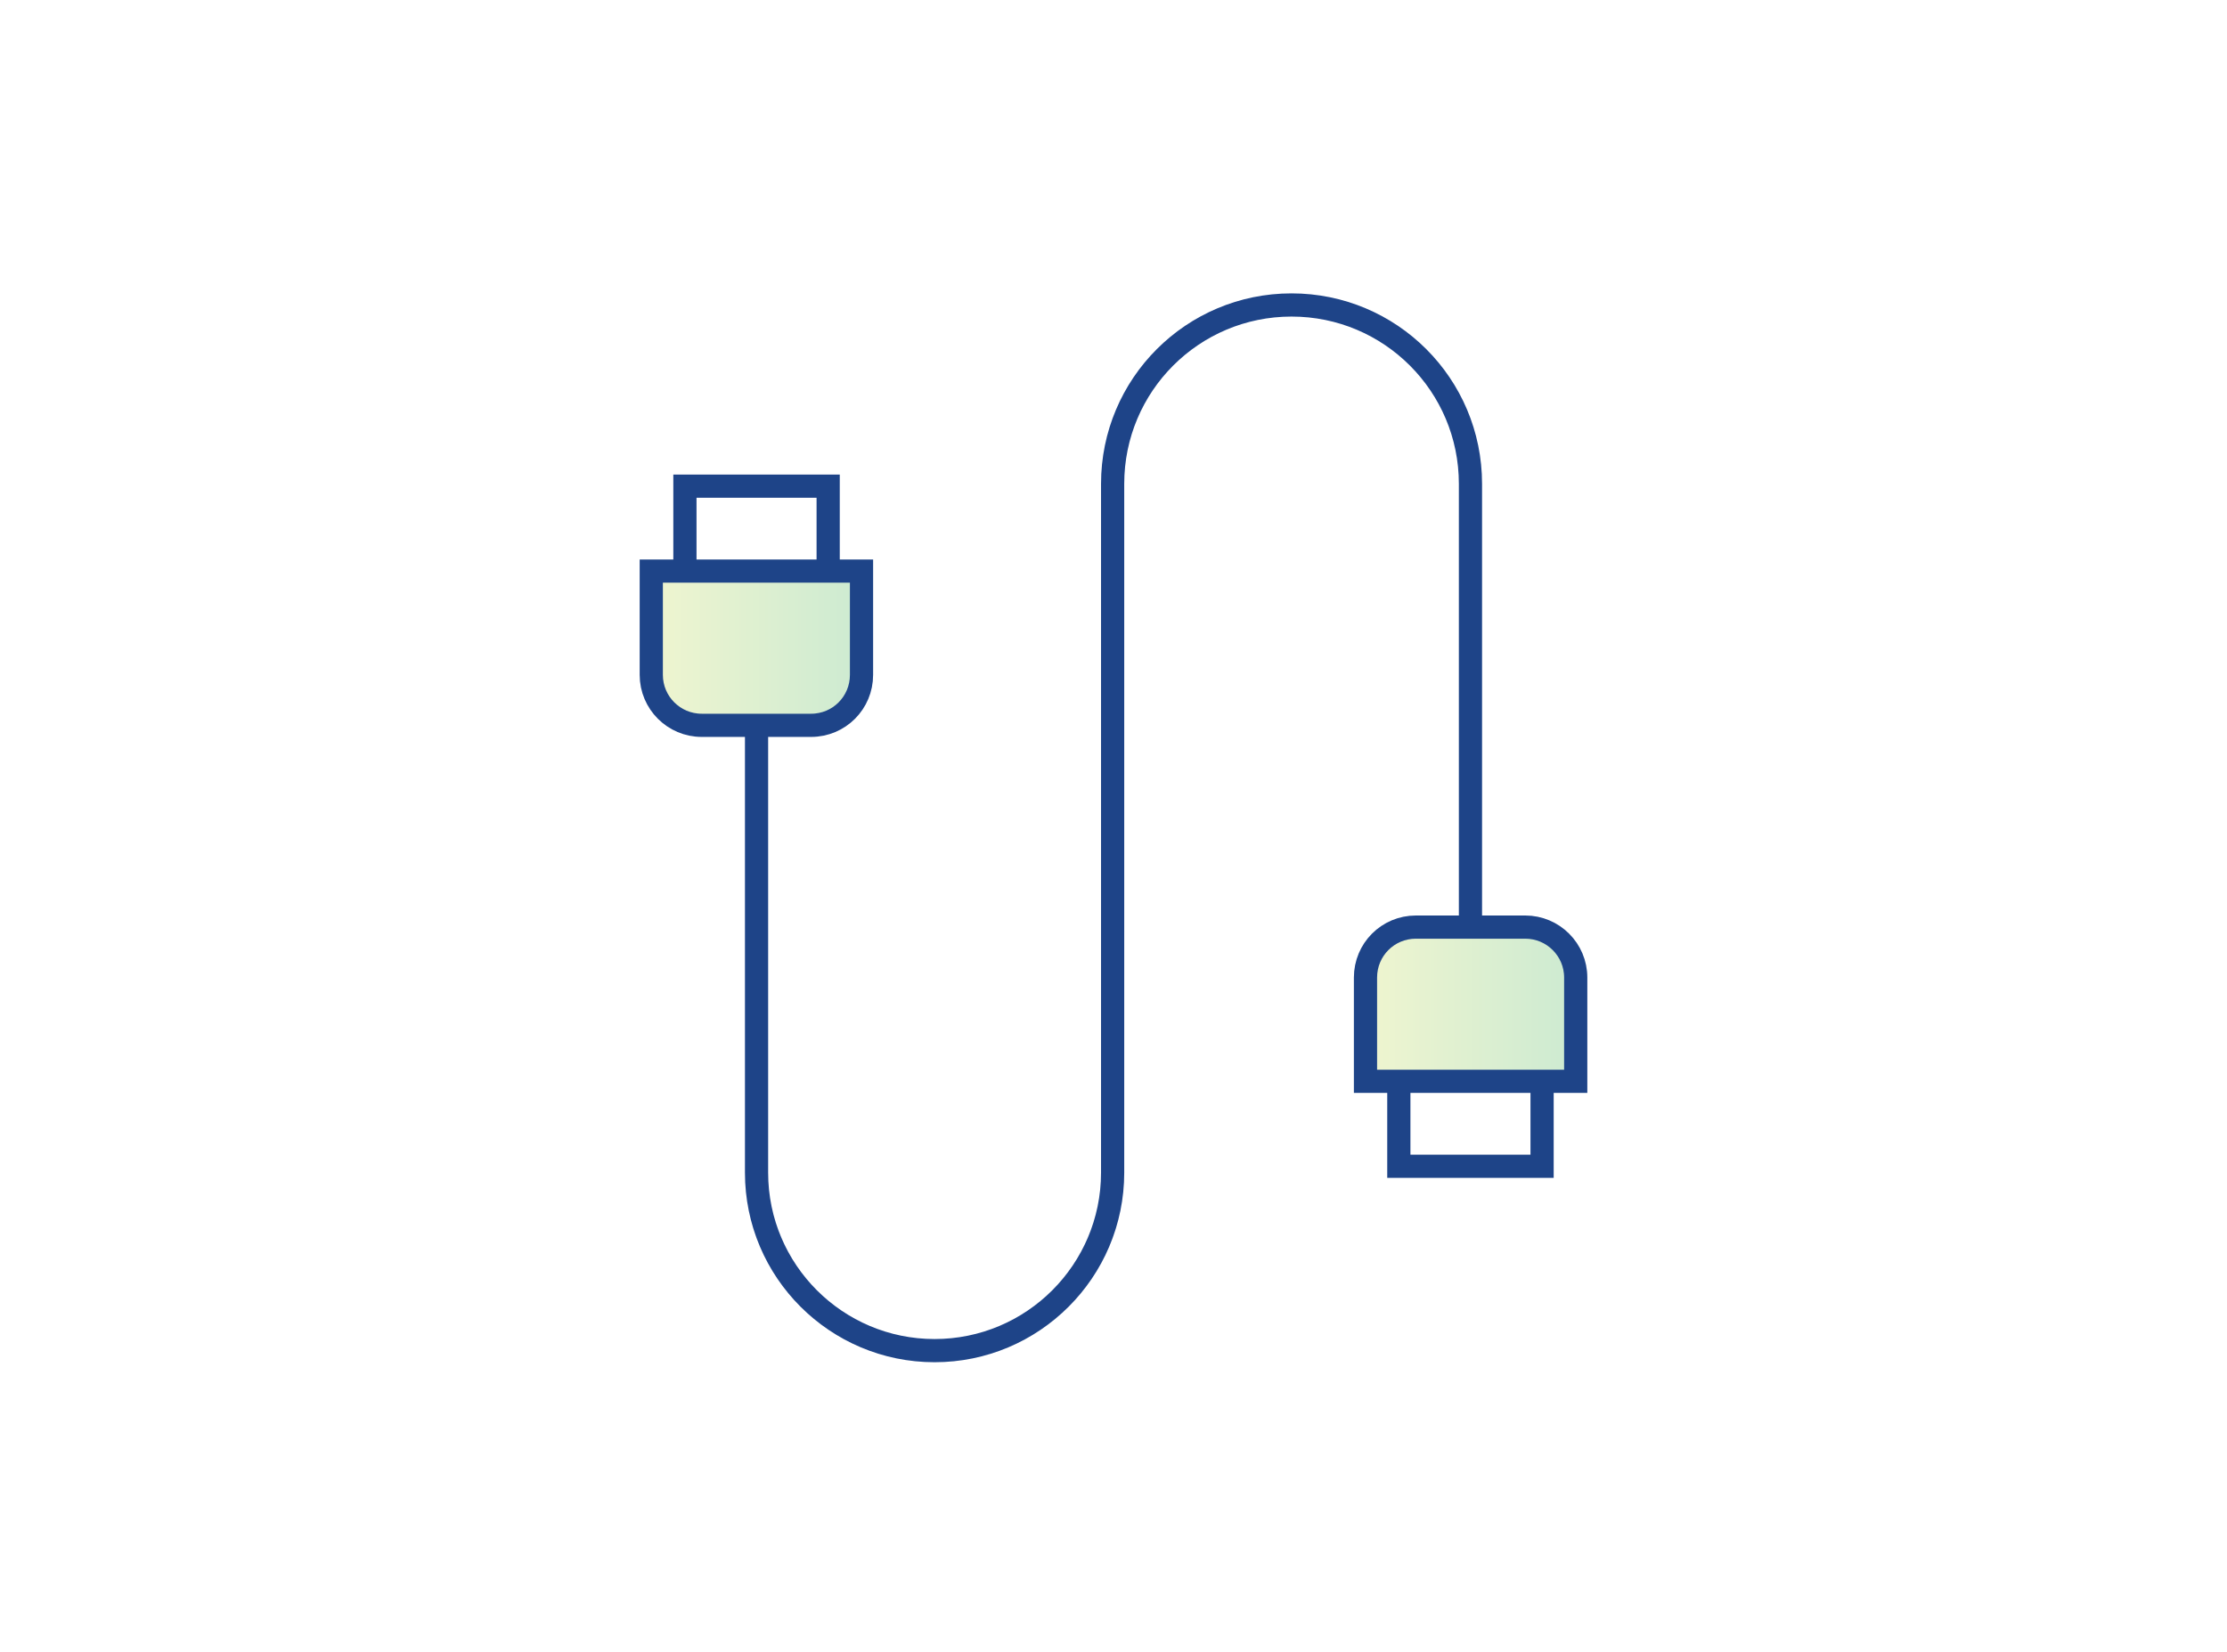 <?xml version="1.0" encoding="utf-8"?>
<!-- Generator: Adobe Illustrator 23.1.1, SVG Export Plug-In . SVG Version: 6.00 Build 0)  -->
<svg version="1.1" id="Layer_1" xmlns="http://www.w3.org/2000/svg" xmlns:xlink="http://www.w3.org/1999/xlink" x="0px" y="0px"
	 viewBox="0 0 768 570" style="enable-background:new 0 0 768 570;" xml:space="preserve">
<style type="text/css">
	.st0{opacity:0.25;fill:url(#SVGID_1_);}
	.st1{opacity:0.25;fill:url(#SVGID_2_);}
	.st2{fill:none;stroke:#1E4488;stroke-width:8;stroke-miterlimit:10;}
</style>
<linearGradient id="SVGID_1_" gradientUnits="userSpaceOnUse" x1="224.655" y1="223.586" x2="297.149" y2="223.586">
	<stop  offset="0" style="stop-color:#C2D841"/>
	<stop  offset="1" style="stop-color:#35AD4A"/>
</linearGradient>
<path class="st0" d="M279.7,250.2h-37.7c-9.6,0-17.4-7.8-17.4-17.4V197h72.5v35.8C297.1,242.4,289.4,250.2,279.7,250.2z"/>
<linearGradient id="SVGID_2_" gradientUnits="userSpaceOnUse" x1="470.851" y1="346.404" x2="543.345" y2="346.404">
	<stop  offset="0" style="stop-color:#C2D841"/>
	<stop  offset="1" style="stop-color:#35AD4A"/>
</linearGradient>
<path class="st1" d="M488.3,319.8h37.7c9.6,0,17.4,7.8,17.4,17.4V373h-72.5v-35.8C470.9,327.6,478.6,319.8,488.3,319.8z"/>
<path class="st2" d="M279.7,250.2h-37.7c-9.6,0-17.4-7.8-17.4-17.4V197h72.5v35.8C297.1,242.4,289.4,250.2,279.7,250.2z"/>
<polyline class="st2" points="285.6,197 285.6,167.7 236.2,167.7 236.2,197 "/>
<path class="st2" d="M488.3,319.8h37.7c9.6,0,17.4,7.8,17.4,17.4V373h-72.5v-35.8C470.9,327.6,478.6,319.8,488.3,319.8z"/>
<polyline class="st2" points="482.4,373 482.4,402.3 531.8,402.3 531.8,373 "/>
<path class="st2" d="M260.9,250.2v154.3c0,33.9,27.5,61.4,61.4,61.4h0c33.9,0,61.4-27.5,61.4-61.4V166.9c0-34.1,27.6-61.7,61.7-61.7
	h0c34.1,0,61.7,27.6,61.7,61.7v154.2"/>
</svg>

